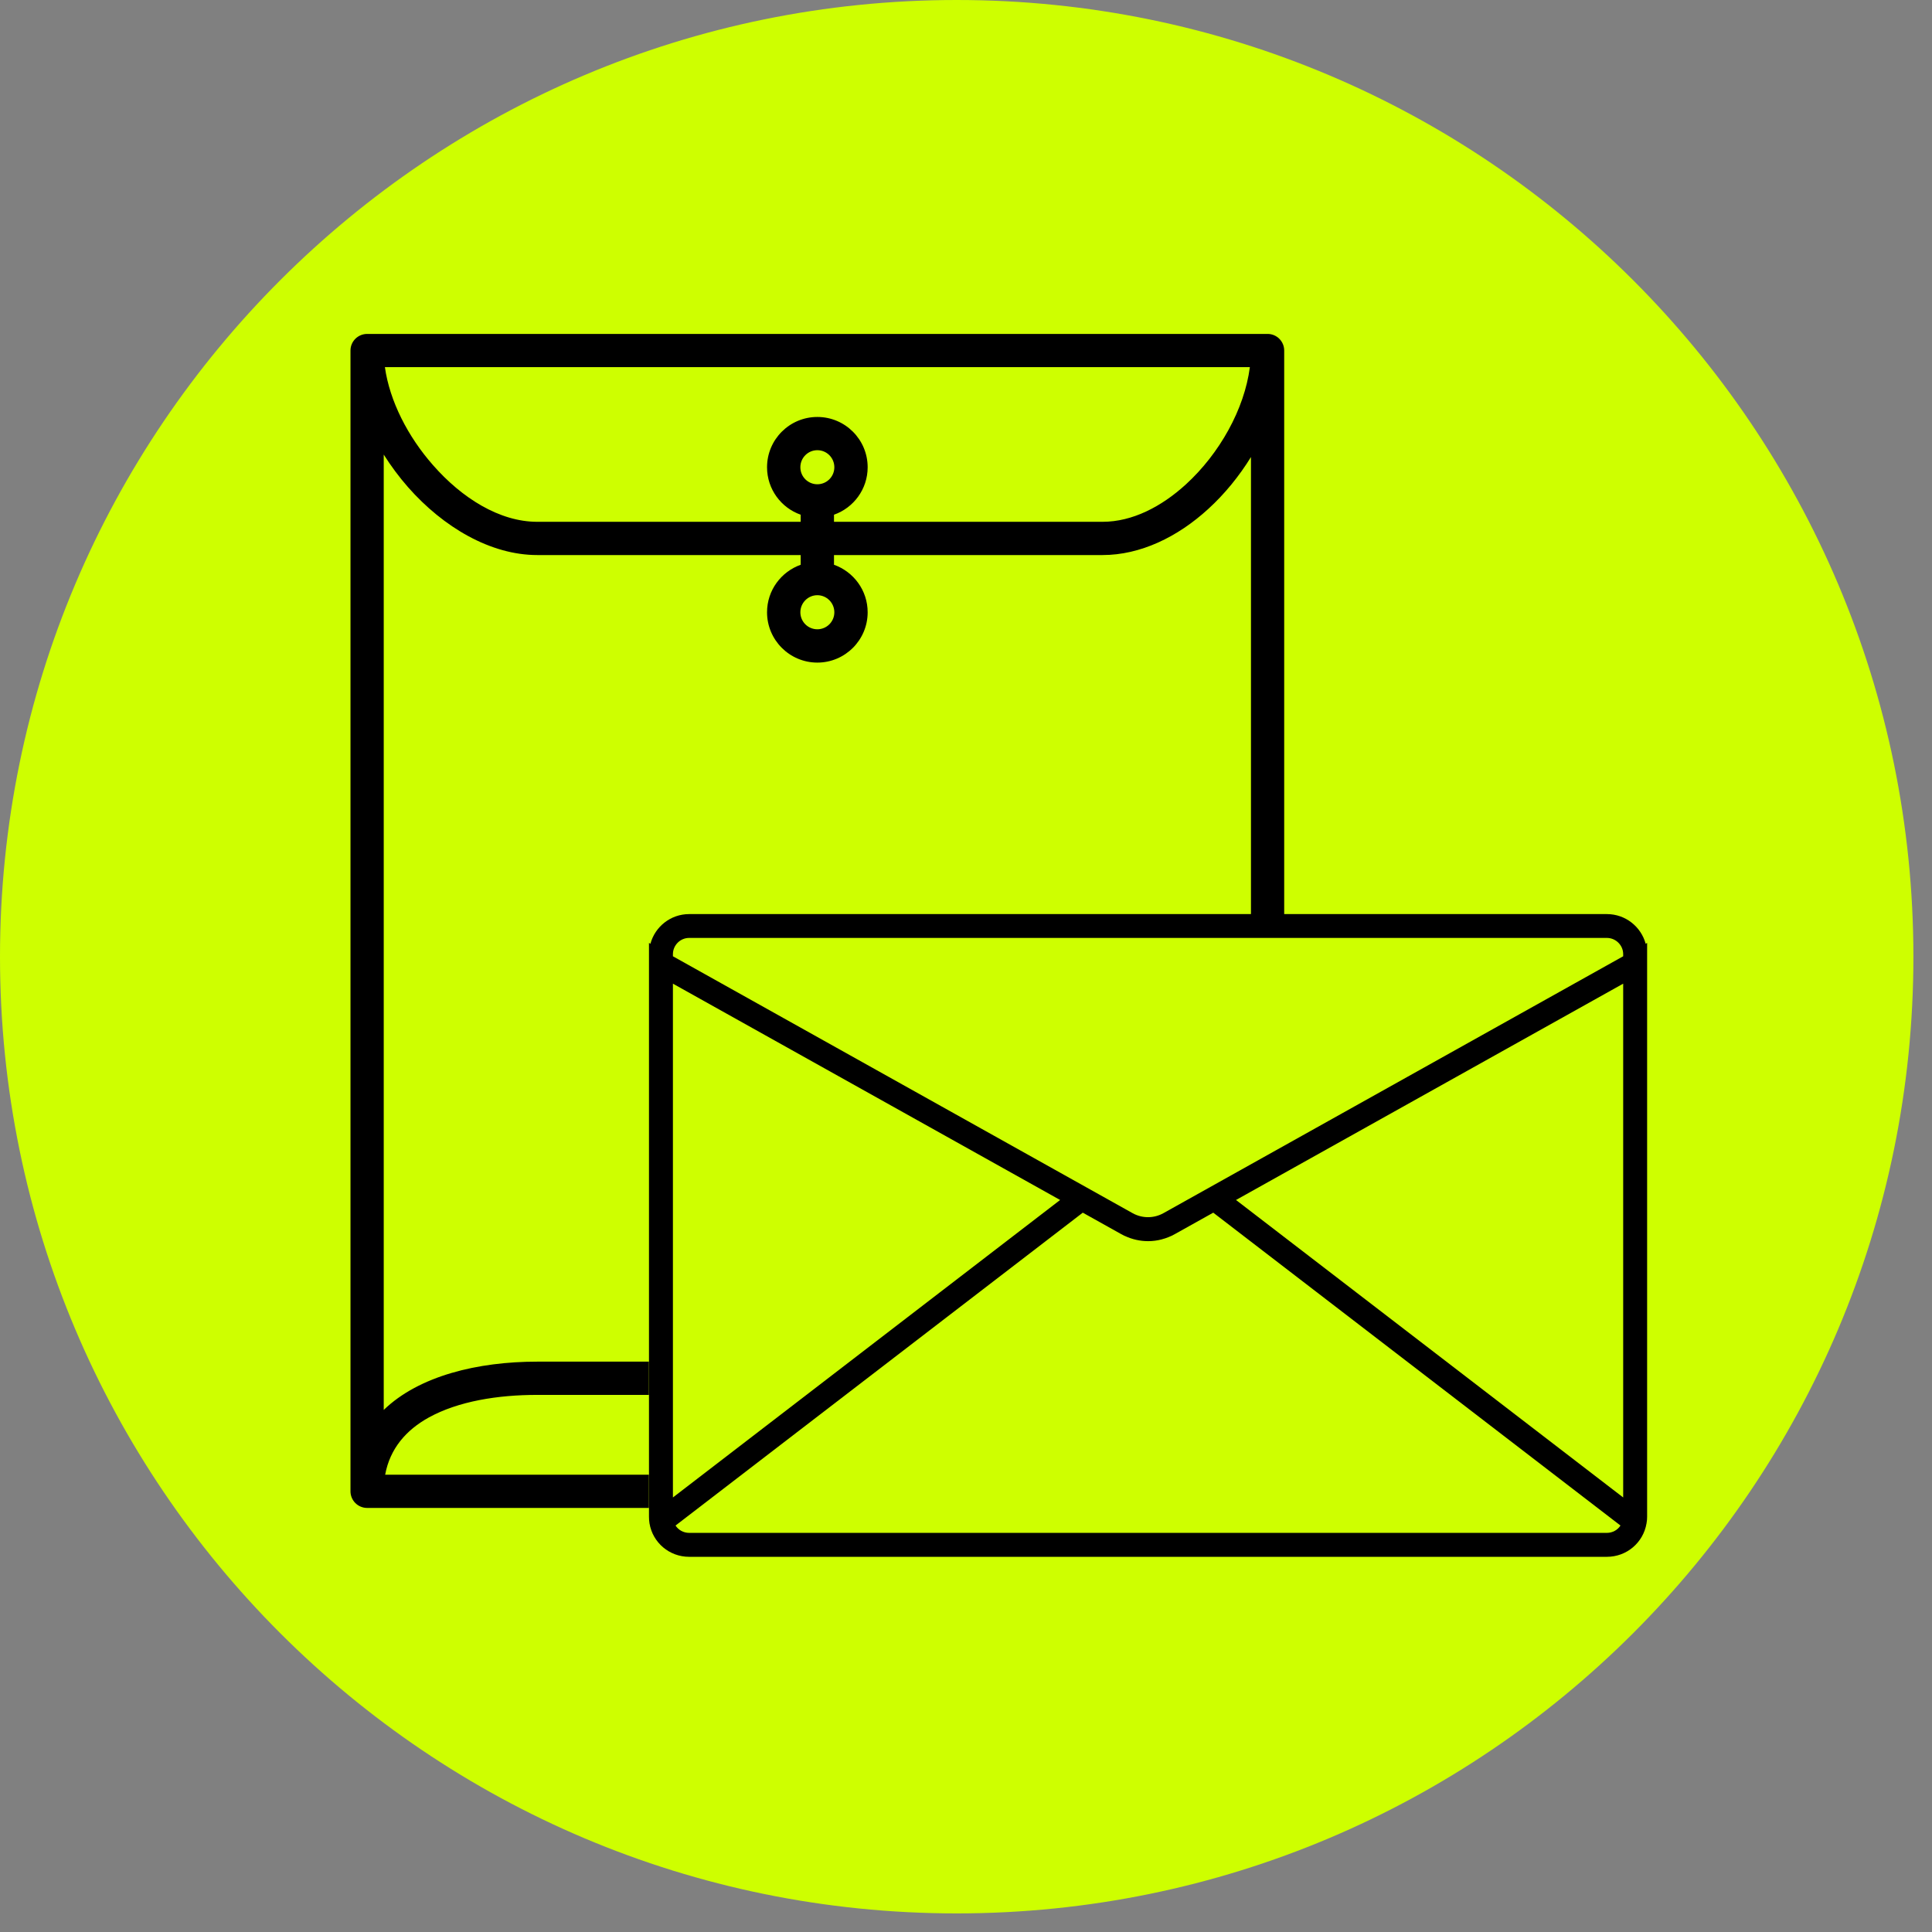 <svg xmlns="http://www.w3.org/2000/svg" xmlns:xlink="http://www.w3.org/1999/xlink" width="119" zoomAndPan="magnify" viewBox="0 0 89.25 89.25" height="119" preserveAspectRatio="xMidYMid meet" version="1.0"><rect x="0" y="0" width="89.25" height="89.25" fill="#808080" stroke="none"/><defs><clipPath id="34533dde77"><path d="M 0 0 L 88.398 0 L 88.398 88.398 L 0 88.398 Z M 0 0 " clip-rule="nonzero"/></clipPath><clipPath id="02b05a9d7f"><path d="M 88.391 44.195 C 88.391 68.617 68.586 88.391 44.195 88.391 C 19.805 88.391 0 68.617 0 44.195 C 0 19.773 19.805 0 44.195 0 C 68.586 0 88.391 19.773 88.391 44.195 " clip-rule="nonzero"/></clipPath><clipPath id="29a17e281e"><path d="M 16.188 15.395 L 59.328 15.395 L 59.328 69.688 L 16.188 69.688 Z M 16.188 15.395 " clip-rule="nonzero"/></clipPath><clipPath id="837a2a9b5a"><path d="M 29.977 42.941 L 69.973 42.941 L 69.973 74.258 L 29.977 74.258 Z M 29.977 42.941 " clip-rule="nonzero"/></clipPath><clipPath id="2b1cac51e5"><path d="M 29.977 42.195 L 76.09 42.195 L 76.09 71.945 L 29.977 71.945 Z M 29.977 42.195 " clip-rule="nonzero"/></clipPath></defs><g clip-path="url(#34533dde77)"><g clip-path="url(#02b05a9d7f)"><path fill="#ceff00" d="M 0 0 L 88.398 0 L 88.398 88.398 L 0 88.398 Z M 0 0 " fill-opacity="1" fill-rule="nonzero"/></g></g><g clip-path="url(#29a17e281e)"><path fill="#000000" d="M 16.191 16.191 C 16.191 15.77 16.535 15.426 16.961 15.426 L 58.559 15.426 C 58.98 15.426 59.324 15.77 59.324 16.191 L 59.324 68.891 C 59.324 69.316 58.98 69.66 58.559 69.66 L 16.961 69.66 C 16.535 69.66 16.191 69.316 16.191 68.891 Z M 57.789 21.113 C 57.242 22 56.574 22.82 55.82 23.508 C 54.398 24.812 52.676 25.641 50.934 25.641 L 38.527 25.641 L 38.527 26.09 C 39.43 26.41 40.082 27.27 40.082 28.285 C 40.082 29.566 39.039 30.609 37.758 30.609 C 36.477 30.609 35.434 29.566 35.434 28.285 C 35.434 27.27 36.086 26.41 36.988 26.09 L 36.988 25.641 L 24.816 25.641 C 22.664 25.641 20.48 24.359 18.848 22.504 C 18.438 22.035 18.059 21.527 17.727 21 L 17.727 65.133 C 19.359 63.555 22.078 62.902 24.816 62.902 L 50.934 62.902 C 53.641 62.902 56.219 63.531 57.789 65.055 Z M 38.527 24.105 L 50.934 24.105 C 52.312 24.105 53.656 23.406 54.785 22.375 C 56.336 20.957 57.488 18.902 57.738 16.961 L 17.781 16.961 C 18 18.527 18.844 20.172 20.004 21.488 C 21.328 23 23.07 24.105 24.816 24.105 L 36.988 24.105 L 36.988 23.777 C 36.086 23.461 35.434 22.598 35.434 21.586 C 35.434 20.301 36.477 19.262 37.758 19.262 C 39.039 19.262 40.082 20.301 40.082 21.586 C 40.082 22.598 39.43 23.461 38.527 23.777 Z M 17.793 68.125 C 17.793 68.125 57.727 68.125 57.727 68.125 C 57.254 65.289 54.117 64.438 50.934 64.438 L 24.816 64.438 C 23.004 64.438 21.172 64.727 19.797 65.488 C 18.77 66.059 18.016 66.91 17.793 68.125 Z M 37.758 20.797 C 37.324 20.797 36.973 21.148 36.973 21.586 C 36.973 22.02 37.324 22.371 37.758 22.371 C 38.191 22.371 38.543 22.02 38.543 21.586 C 38.543 21.148 38.191 20.797 37.758 20.797 Z M 37.758 27.496 C 37.324 27.496 36.973 27.852 36.973 28.285 C 36.973 28.719 37.324 29.07 37.758 29.07 C 38.191 29.07 38.543 28.719 38.543 28.285 C 38.543 27.852 38.191 27.496 37.758 27.496 Z M 37.758 27.496 " fill-opacity="1" fill-rule="evenodd"/></g><g clip-path="url(#837a2a9b5a)"><path fill="#ceff00" d="M 29.977 42.941 L 69.98 42.941 L 69.98 74.258 L 29.977 74.258 Z M 29.977 42.941 " fill-opacity="1" fill-rule="nonzero"/></g><g clip-path="url(#2b1cac51e5)"><path fill="#000000" d="M 76.023 43.598 C 75.809 42.809 75.09 42.227 74.23 42.227 L 31.836 42.227 C 30.98 42.227 30.258 42.809 30.047 43.598 L 29.98 43.559 L 29.98 70.062 C 29.98 70.168 29.988 70.27 30.004 70.375 C 30.156 71.27 30.926 71.918 31.836 71.918 L 74.23 71.918 C 75.141 71.918 75.91 71.27 76.062 70.375 C 76.082 70.273 76.09 70.168 76.09 70.062 L 76.09 43.559 Z M 31.086 44.078 C 31.086 43.668 31.422 43.328 31.836 43.328 L 74.23 43.328 C 74.645 43.328 74.984 43.668 74.984 44.078 L 74.984 44.176 L 53.738 56.047 C 53.297 56.289 52.77 56.289 52.328 56.047 L 31.086 44.176 Z M 31.086 69.176 L 31.086 45.441 L 48.973 55.434 Z M 74.23 70.812 L 31.836 70.812 C 31.574 70.812 31.34 70.68 31.207 70.473 L 50.02 56.02 L 51.789 57.008 C 51.84 57.035 51.887 57.062 51.938 57.086 C 51.945 57.09 51.953 57.09 51.961 57.094 C 52.301 57.254 52.668 57.336 53.035 57.336 C 53.246 57.336 53.461 57.309 53.668 57.254 C 53.68 57.25 53.691 57.246 53.703 57.242 C 53.742 57.23 53.785 57.219 53.824 57.207 C 53.922 57.176 54.016 57.137 54.109 57.094 C 54.113 57.09 54.121 57.086 54.129 57.086 C 54.18 57.059 54.227 57.035 54.277 57.008 L 56.047 56.02 L 74.859 70.473 C 74.727 70.68 74.492 70.812 74.23 70.812 Z M 74.984 69.176 L 57.098 55.434 L 74.984 45.441 Z M 74.984 69.176 " fill-opacity="1" fill-rule="nonzero"/></g></svg>